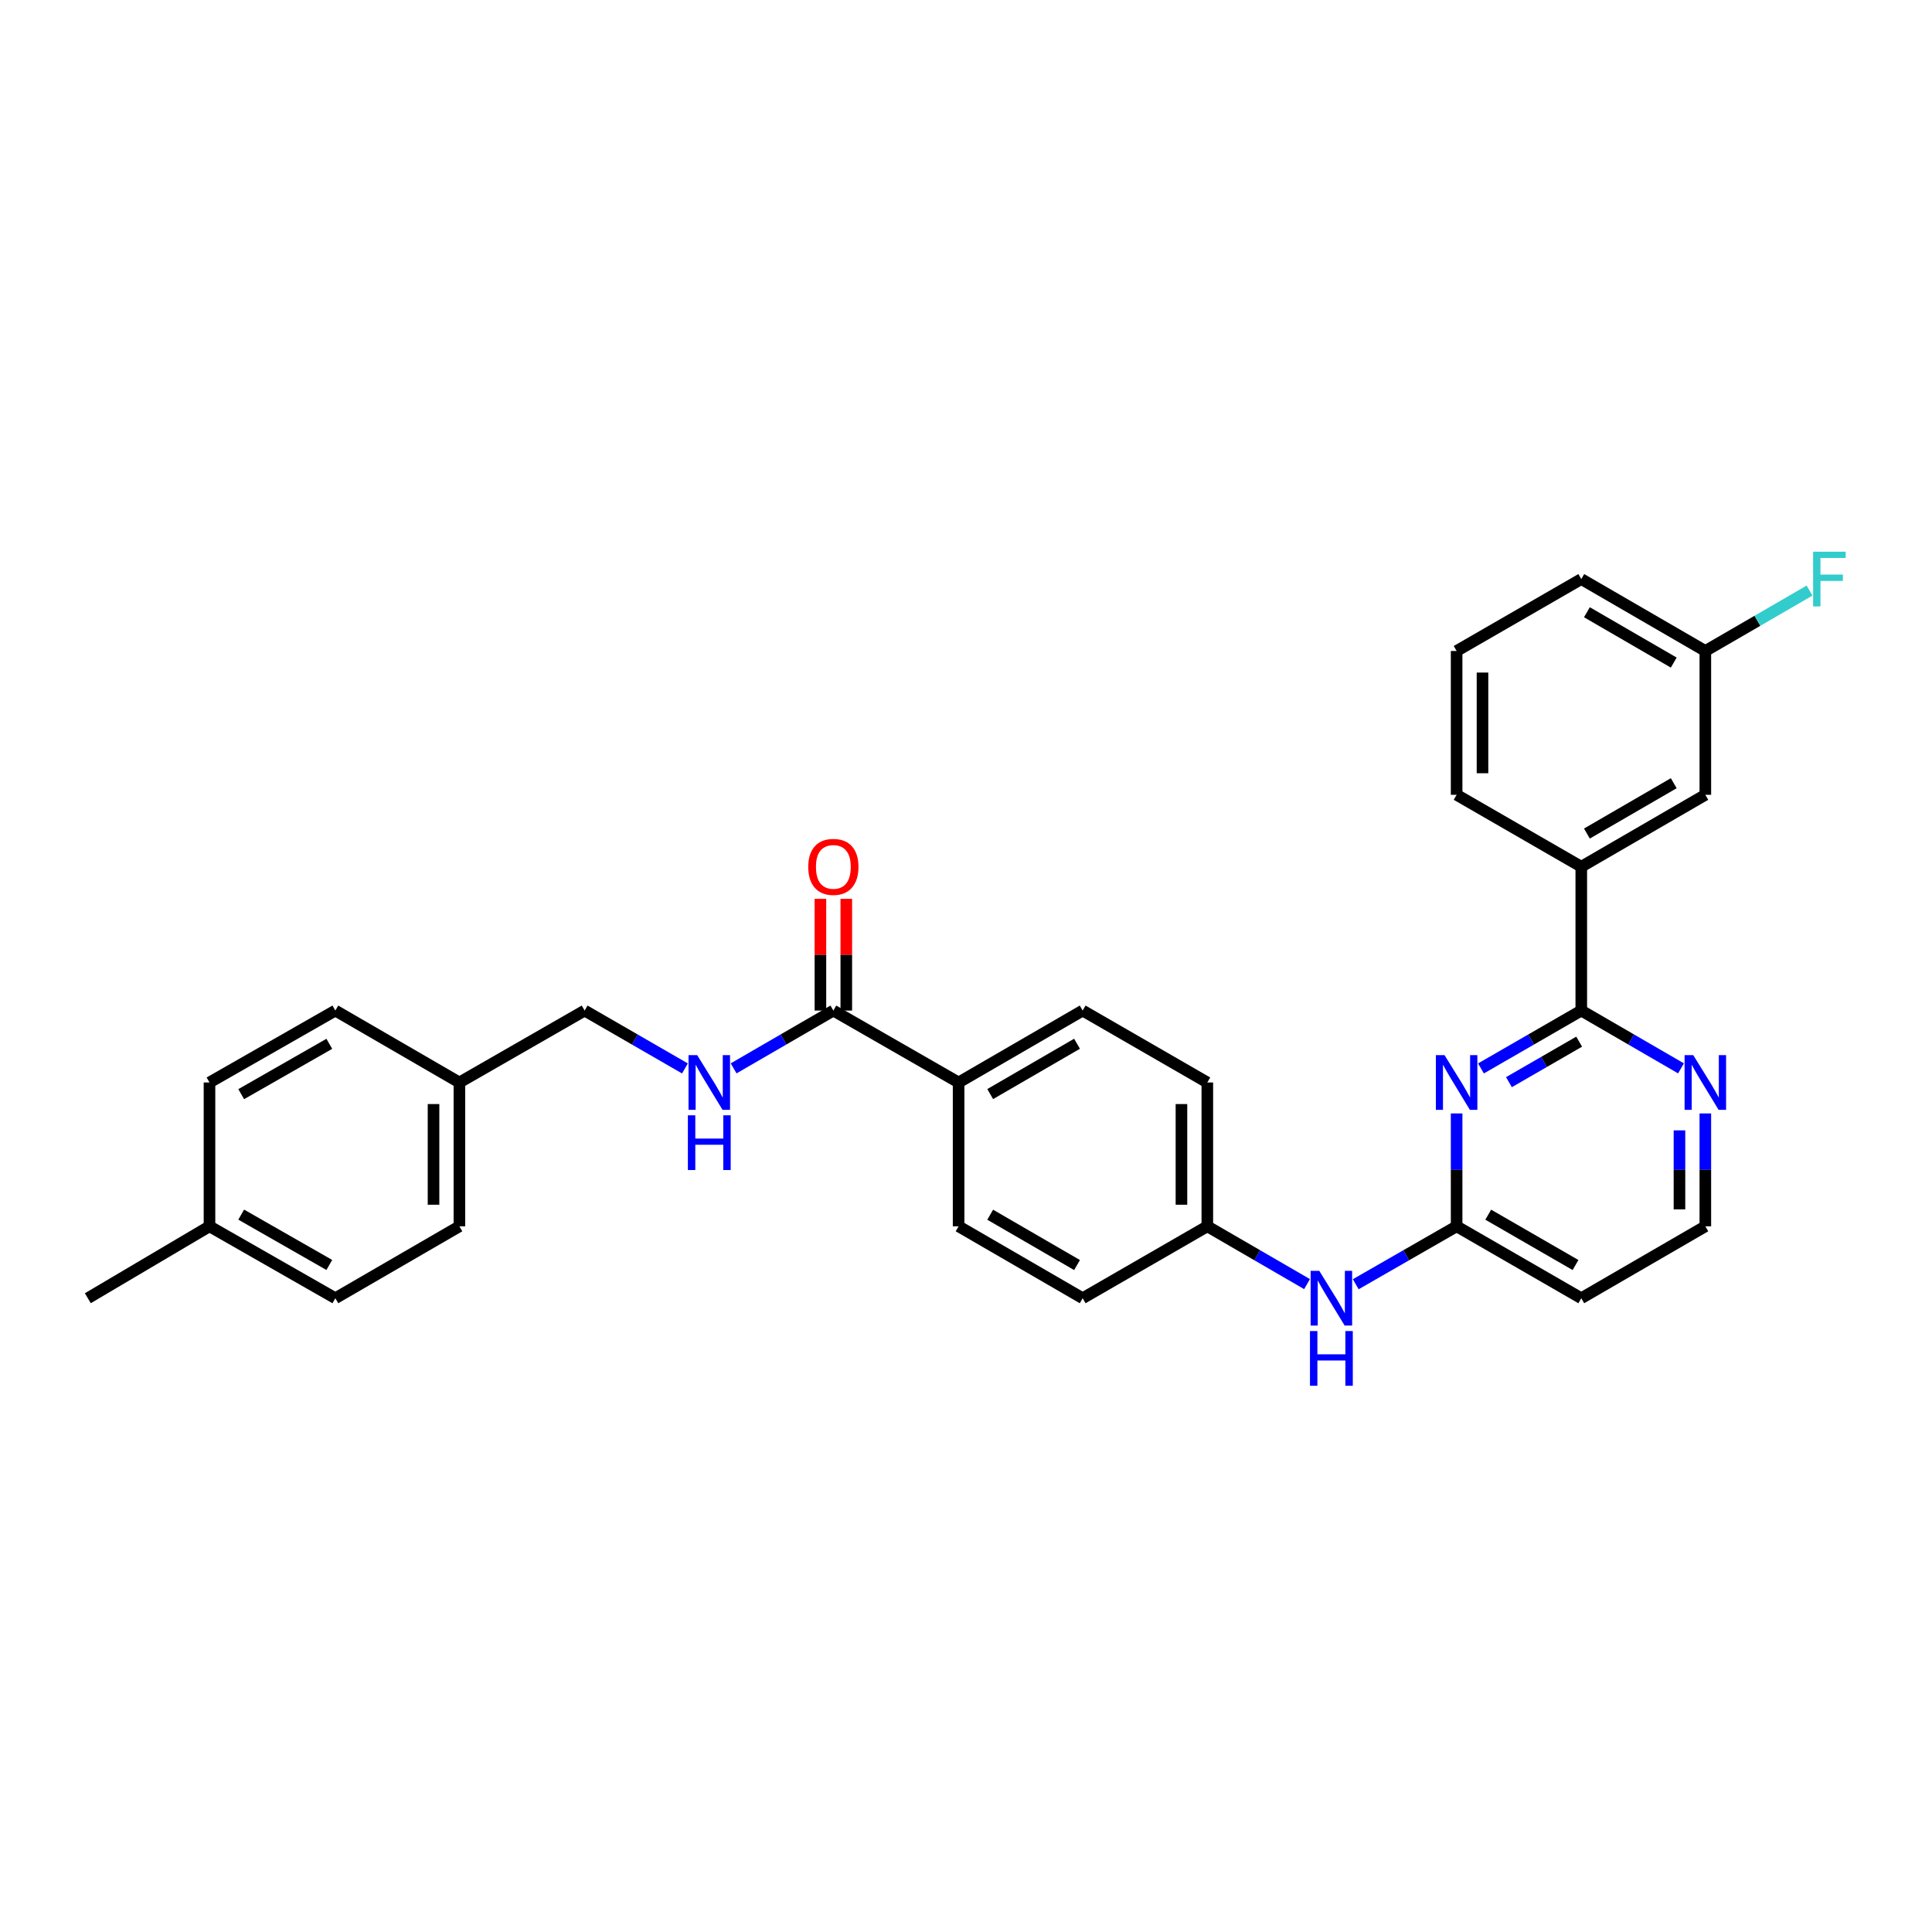 <?xml version='1.0' encoding='iso-8859-1'?>
<svg version='1.1' baseProfile='full'
              xmlns='http://www.w3.org/2000/svg'
                      xmlns:rdkit='http://www.rdkit.org/xml'
                      xmlns:xlink='http://www.w3.org/1999/xlink'
                  xml:space='preserve'
width='1000px' height='1000px' viewBox='0 0 1000 1000'>
<!-- END OF HEADER -->
<rect style='opacity:1.0;fill:#FFFFFF;stroke:none' width='1000' height='1000' x='0' y='0'> </rect>
<path class='bond-0' d='M 766.546,553.021 L 792.507,538.043' style='fill:none;fill-rule:evenodd;stroke:#0000FF;stroke-width:6px;stroke-linecap:butt;stroke-linejoin:miter;stroke-opacity:1' />
<path class='bond-0' d='M 792.507,538.043 L 818.468,523.066' style='fill:none;fill-rule:evenodd;stroke:#000000;stroke-width:6px;stroke-linecap:butt;stroke-linejoin:miter;stroke-opacity:1' />
<path class='bond-0' d='M 781.027,560.128 L 799.199,549.644' style='fill:none;fill-rule:evenodd;stroke:#0000FF;stroke-width:6px;stroke-linecap:butt;stroke-linejoin:miter;stroke-opacity:1' />
<path class='bond-0' d='M 799.199,549.644 L 817.372,539.16' style='fill:none;fill-rule:evenodd;stroke:#000000;stroke-width:6px;stroke-linecap:butt;stroke-linejoin:miter;stroke-opacity:1' />
<path class='bond-1' d='M 753.943,576.312 L 753.943,605.523' style='fill:none;fill-rule:evenodd;stroke:#0000FF;stroke-width:6px;stroke-linecap:butt;stroke-linejoin:miter;stroke-opacity:1' />
<path class='bond-1' d='M 753.943,605.523 L 753.943,634.734' style='fill:none;fill-rule:evenodd;stroke:#000000;stroke-width:6px;stroke-linecap:butt;stroke-linejoin:miter;stroke-opacity:1' />
<path class='bond-3' d='M 818.468,523.066 L 818.468,448.616' style='fill:none;fill-rule:evenodd;stroke:#000000;stroke-width:6px;stroke-linecap:butt;stroke-linejoin:miter;stroke-opacity:1' />
<path class='bond-5' d='M 818.468,523.066 L 844.276,538.028' style='fill:none;fill-rule:evenodd;stroke:#000000;stroke-width:6px;stroke-linecap:butt;stroke-linejoin:miter;stroke-opacity:1' />
<path class='bond-5' d='M 844.276,538.028 L 870.084,552.989' style='fill:none;fill-rule:evenodd;stroke:#0000FF;stroke-width:6px;stroke-linecap:butt;stroke-linejoin:miter;stroke-opacity:1' />
<path class='bond-6' d='M 753.943,634.734 L 727.837,649.726' style='fill:none;fill-rule:evenodd;stroke:#000000;stroke-width:6px;stroke-linecap:butt;stroke-linejoin:miter;stroke-opacity:1' />
<path class='bond-6' d='M 727.837,649.726 L 701.73,664.718' style='fill:none;fill-rule:evenodd;stroke:#0000FF;stroke-width:6px;stroke-linecap:butt;stroke-linejoin:miter;stroke-opacity:1' />
<path class='bond-8' d='M 753.943,634.734 L 818.468,671.959' style='fill:none;fill-rule:evenodd;stroke:#000000;stroke-width:6px;stroke-linecap:butt;stroke-linejoin:miter;stroke-opacity:1' />
<path class='bond-8' d='M 770.315,628.717 L 815.482,654.774' style='fill:none;fill-rule:evenodd;stroke:#000000;stroke-width:6px;stroke-linecap:butt;stroke-linejoin:miter;stroke-opacity:1' />
<path class='bond-2' d='M 431.344,523.066 L 496.173,560.291' style='fill:none;fill-rule:evenodd;stroke:#000000;stroke-width:6px;stroke-linecap:butt;stroke-linejoin:miter;stroke-opacity:1' />
<path class='bond-4' d='M 431.344,523.066 L 405.532,538.028' style='fill:none;fill-rule:evenodd;stroke:#000000;stroke-width:6px;stroke-linecap:butt;stroke-linejoin:miter;stroke-opacity:1' />
<path class='bond-4' d='M 405.532,538.028 L 379.72,552.99' style='fill:none;fill-rule:evenodd;stroke:#0000FF;stroke-width:6px;stroke-linecap:butt;stroke-linejoin:miter;stroke-opacity:1' />
<path class='bond-10' d='M 438.04,523.066 L 438.04,494.152' style='fill:none;fill-rule:evenodd;stroke:#000000;stroke-width:6px;stroke-linecap:butt;stroke-linejoin:miter;stroke-opacity:1' />
<path class='bond-10' d='M 438.04,494.152 L 438.04,465.237' style='fill:none;fill-rule:evenodd;stroke:#FF0000;stroke-width:6px;stroke-linecap:butt;stroke-linejoin:miter;stroke-opacity:1' />
<path class='bond-10' d='M 424.647,523.066 L 424.647,494.152' style='fill:none;fill-rule:evenodd;stroke:#000000;stroke-width:6px;stroke-linecap:butt;stroke-linejoin:miter;stroke-opacity:1' />
<path class='bond-10' d='M 424.647,494.152 L 424.647,465.237' style='fill:none;fill-rule:evenodd;stroke:#FF0000;stroke-width:6px;stroke-linecap:butt;stroke-linejoin:miter;stroke-opacity:1' />
<path class='bond-9' d='M 818.468,448.616 L 882.68,411.391' style='fill:none;fill-rule:evenodd;stroke:#000000;stroke-width:6px;stroke-linecap:butt;stroke-linejoin:miter;stroke-opacity:1' />
<path class='bond-9' d='M 821.382,431.445 L 866.331,405.388' style='fill:none;fill-rule:evenodd;stroke:#000000;stroke-width:6px;stroke-linecap:butt;stroke-linejoin:miter;stroke-opacity:1' />
<path class='bond-26' d='M 818.468,448.616 L 753.943,411.391' style='fill:none;fill-rule:evenodd;stroke:#000000;stroke-width:6px;stroke-linecap:butt;stroke-linejoin:miter;stroke-opacity:1' />
<path class='bond-15' d='M 354.522,553.02 L 328.565,538.043' style='fill:none;fill-rule:evenodd;stroke:#0000FF;stroke-width:6px;stroke-linecap:butt;stroke-linejoin:miter;stroke-opacity:1' />
<path class='bond-15' d='M 328.565,538.043 L 302.607,523.066' style='fill:none;fill-rule:evenodd;stroke:#000000;stroke-width:6px;stroke-linecap:butt;stroke-linejoin:miter;stroke-opacity:1' />
<path class='bond-30' d='M 882.68,576.312 L 882.68,605.523' style='fill:none;fill-rule:evenodd;stroke:#0000FF;stroke-width:6px;stroke-linecap:butt;stroke-linejoin:miter;stroke-opacity:1' />
<path class='bond-30' d='M 882.68,605.523 L 882.68,634.734' style='fill:none;fill-rule:evenodd;stroke:#000000;stroke-width:6px;stroke-linecap:butt;stroke-linejoin:miter;stroke-opacity:1' />
<path class='bond-30' d='M 869.287,585.075 L 869.287,605.523' style='fill:none;fill-rule:evenodd;stroke:#0000FF;stroke-width:6px;stroke-linecap:butt;stroke-linejoin:miter;stroke-opacity:1' />
<path class='bond-30' d='M 869.287,605.523 L 869.287,625.971' style='fill:none;fill-rule:evenodd;stroke:#000000;stroke-width:6px;stroke-linecap:butt;stroke-linejoin:miter;stroke-opacity:1' />
<path class='bond-13' d='M 676.526,664.657 L 650.717,649.695' style='fill:none;fill-rule:evenodd;stroke:#0000FF;stroke-width:6px;stroke-linecap:butt;stroke-linejoin:miter;stroke-opacity:1' />
<path class='bond-13' d='M 650.717,649.695 L 624.909,634.734' style='fill:none;fill-rule:evenodd;stroke:#000000;stroke-width:6px;stroke-linecap:butt;stroke-linejoin:miter;stroke-opacity:1' />
<path class='bond-7' d='M 496.173,560.291 L 560.385,523.066' style='fill:none;fill-rule:evenodd;stroke:#000000;stroke-width:6px;stroke-linecap:butt;stroke-linejoin:miter;stroke-opacity:1' />
<path class='bond-7' d='M 512.522,566.294 L 557.47,540.237' style='fill:none;fill-rule:evenodd;stroke:#000000;stroke-width:6px;stroke-linecap:butt;stroke-linejoin:miter;stroke-opacity:1' />
<path class='bond-31' d='M 496.173,560.291 L 496.173,634.734' style='fill:none;fill-rule:evenodd;stroke:#000000;stroke-width:6px;stroke-linecap:butt;stroke-linejoin:miter;stroke-opacity:1' />
<path class='bond-14' d='M 818.468,671.959 L 882.68,634.734' style='fill:none;fill-rule:evenodd;stroke:#000000;stroke-width:6px;stroke-linecap:butt;stroke-linejoin:miter;stroke-opacity:1' />
<path class='bond-16' d='M 882.68,411.391 L 882.68,336.948' style='fill:none;fill-rule:evenodd;stroke:#000000;stroke-width:6px;stroke-linecap:butt;stroke-linejoin:miter;stroke-opacity:1' />
<path class='bond-11' d='M 560.385,523.066 L 624.909,560.291' style='fill:none;fill-rule:evenodd;stroke:#000000;stroke-width:6px;stroke-linecap:butt;stroke-linejoin:miter;stroke-opacity:1' />
<path class='bond-12' d='M 496.173,634.734 L 560.385,671.959' style='fill:none;fill-rule:evenodd;stroke:#000000;stroke-width:6px;stroke-linecap:butt;stroke-linejoin:miter;stroke-opacity:1' />
<path class='bond-12' d='M 512.522,628.731 L 557.47,654.788' style='fill:none;fill-rule:evenodd;stroke:#000000;stroke-width:6px;stroke-linecap:butt;stroke-linejoin:miter;stroke-opacity:1' />
<path class='bond-18' d='M 624.909,634.734 L 560.385,671.959' style='fill:none;fill-rule:evenodd;stroke:#000000;stroke-width:6px;stroke-linecap:butt;stroke-linejoin:miter;stroke-opacity:1' />
<path class='bond-19' d='M 624.909,634.734 L 624.909,560.291' style='fill:none;fill-rule:evenodd;stroke:#000000;stroke-width:6px;stroke-linecap:butt;stroke-linejoin:miter;stroke-opacity:1' />
<path class='bond-19' d='M 611.516,623.567 L 611.516,571.457' style='fill:none;fill-rule:evenodd;stroke:#000000;stroke-width:6px;stroke-linecap:butt;stroke-linejoin:miter;stroke-opacity:1' />
<path class='bond-17' d='M 302.607,523.066 L 237.785,560.291' style='fill:none;fill-rule:evenodd;stroke:#000000;stroke-width:6px;stroke-linecap:butt;stroke-linejoin:miter;stroke-opacity:1' />
<path class='bond-20' d='M 882.68,336.948 L 909.648,321.314' style='fill:none;fill-rule:evenodd;stroke:#000000;stroke-width:6px;stroke-linecap:butt;stroke-linejoin:miter;stroke-opacity:1' />
<path class='bond-20' d='M 909.648,321.314 L 936.616,305.68' style='fill:none;fill-rule:evenodd;stroke:#33CCCC;stroke-width:6px;stroke-linecap:butt;stroke-linejoin:miter;stroke-opacity:1' />
<path class='bond-32' d='M 882.68,336.948 L 818.468,299.723' style='fill:none;fill-rule:evenodd;stroke:#000000;stroke-width:6px;stroke-linecap:butt;stroke-linejoin:miter;stroke-opacity:1' />
<path class='bond-32' d='M 866.331,342.951 L 821.382,316.894' style='fill:none;fill-rule:evenodd;stroke:#000000;stroke-width:6px;stroke-linecap:butt;stroke-linejoin:miter;stroke-opacity:1' />
<path class='bond-22' d='M 237.785,560.291 L 173.573,523.066' style='fill:none;fill-rule:evenodd;stroke:#000000;stroke-width:6px;stroke-linecap:butt;stroke-linejoin:miter;stroke-opacity:1' />
<path class='bond-23' d='M 237.785,560.291 L 237.785,634.734' style='fill:none;fill-rule:evenodd;stroke:#000000;stroke-width:6px;stroke-linecap:butt;stroke-linejoin:miter;stroke-opacity:1' />
<path class='bond-23' d='M 224.392,571.457 L 224.392,623.567' style='fill:none;fill-rule:evenodd;stroke:#000000;stroke-width:6px;stroke-linecap:butt;stroke-linejoin:miter;stroke-opacity:1' />
<path class='bond-21' d='M 108.431,634.734 L 173.573,671.959' style='fill:none;fill-rule:evenodd;stroke:#000000;stroke-width:6px;stroke-linecap:butt;stroke-linejoin:miter;stroke-opacity:1' />
<path class='bond-21' d='M 124.848,628.689 L 170.447,654.747' style='fill:none;fill-rule:evenodd;stroke:#000000;stroke-width:6px;stroke-linecap:butt;stroke-linejoin:miter;stroke-opacity:1' />
<path class='bond-29' d='M 108.431,634.734 L 45.455,671.959' style='fill:none;fill-rule:evenodd;stroke:#000000;stroke-width:6px;stroke-linecap:butt;stroke-linejoin:miter;stroke-opacity:1' />
<path class='bond-33' d='M 108.431,634.734 L 108.431,560.291' style='fill:none;fill-rule:evenodd;stroke:#000000;stroke-width:6px;stroke-linecap:butt;stroke-linejoin:miter;stroke-opacity:1' />
<path class='bond-24' d='M 173.573,523.066 L 108.431,560.291' style='fill:none;fill-rule:evenodd;stroke:#000000;stroke-width:6px;stroke-linecap:butt;stroke-linejoin:miter;stroke-opacity:1' />
<path class='bond-24' d='M 170.447,540.278 L 124.848,566.336' style='fill:none;fill-rule:evenodd;stroke:#000000;stroke-width:6px;stroke-linecap:butt;stroke-linejoin:miter;stroke-opacity:1' />
<path class='bond-25' d='M 237.785,634.734 L 173.573,671.959' style='fill:none;fill-rule:evenodd;stroke:#000000;stroke-width:6px;stroke-linecap:butt;stroke-linejoin:miter;stroke-opacity:1' />
<path class='bond-27' d='M 753.943,411.391 L 753.943,336.948' style='fill:none;fill-rule:evenodd;stroke:#000000;stroke-width:6px;stroke-linecap:butt;stroke-linejoin:miter;stroke-opacity:1' />
<path class='bond-27' d='M 767.336,400.225 L 767.336,348.115' style='fill:none;fill-rule:evenodd;stroke:#000000;stroke-width:6px;stroke-linecap:butt;stroke-linejoin:miter;stroke-opacity:1' />
<path class='bond-28' d='M 753.943,336.948 L 818.468,299.723' style='fill:none;fill-rule:evenodd;stroke:#000000;stroke-width:6px;stroke-linecap:butt;stroke-linejoin:miter;stroke-opacity:1' />
<path  class='atom-0' d='M 747.683 546.131
L 756.963 561.131
Q 757.883 562.611, 759.363 565.291
Q 760.843 567.971, 760.923 568.131
L 760.923 546.131
L 764.683 546.131
L 764.683 574.451
L 760.803 574.451
L 750.843 558.051
Q 749.683 556.131, 748.443 553.931
Q 747.243 551.731, 746.883 551.051
L 746.883 574.451
L 743.203 574.451
L 743.203 546.131
L 747.683 546.131
' fill='#0000FF'/>
<path  class='atom-5' d='M 360.864 546.131
L 370.144 561.131
Q 371.064 562.611, 372.544 565.291
Q 374.024 567.971, 374.104 568.131
L 374.104 546.131
L 377.864 546.131
L 377.864 574.451
L 373.984 574.451
L 364.024 558.051
Q 362.864 556.131, 361.624 553.931
Q 360.424 551.731, 360.064 551.051
L 360.064 574.451
L 356.384 574.451
L 356.384 546.131
L 360.864 546.131
' fill='#0000FF'/>
<path  class='atom-5' d='M 356.044 577.283
L 359.884 577.283
L 359.884 589.323
L 374.364 589.323
L 374.364 577.283
L 378.204 577.283
L 378.204 605.603
L 374.364 605.603
L 374.364 592.523
L 359.884 592.523
L 359.884 605.603
L 356.044 605.603
L 356.044 577.283
' fill='#0000FF'/>
<path  class='atom-6' d='M 876.42 546.131
L 885.7 561.131
Q 886.62 562.611, 888.1 565.291
Q 889.58 567.971, 889.66 568.131
L 889.66 546.131
L 893.42 546.131
L 893.42 574.451
L 889.54 574.451
L 879.58 558.051
Q 878.42 556.131, 877.18 553.931
Q 875.98 551.731, 875.62 551.051
L 875.62 574.451
L 871.94 574.451
L 871.94 546.131
L 876.42 546.131
' fill='#0000FF'/>
<path  class='atom-7' d='M 682.861 657.799
L 692.141 672.799
Q 693.061 674.279, 694.541 676.959
Q 696.021 679.639, 696.101 679.799
L 696.101 657.799
L 699.861 657.799
L 699.861 686.119
L 695.981 686.119
L 686.021 669.719
Q 684.861 667.799, 683.621 665.599
Q 682.421 663.399, 682.061 662.719
L 682.061 686.119
L 678.381 686.119
L 678.381 657.799
L 682.861 657.799
' fill='#0000FF'/>
<path  class='atom-7' d='M 678.041 688.951
L 681.881 688.951
L 681.881 700.991
L 696.361 700.991
L 696.361 688.951
L 700.201 688.951
L 700.201 717.271
L 696.361 717.271
L 696.361 704.191
L 681.881 704.191
L 681.881 717.271
L 678.041 717.271
L 678.041 688.951
' fill='#0000FF'/>
<path  class='atom-11' d='M 418.344 448.696
Q 418.344 441.896, 421.704 438.096
Q 425.064 434.296, 431.344 434.296
Q 437.624 434.296, 440.984 438.096
Q 444.344 441.896, 444.344 448.696
Q 444.344 455.576, 440.944 459.496
Q 437.544 463.376, 431.344 463.376
Q 425.104 463.376, 421.704 459.496
Q 418.344 455.616, 418.344 448.696
M 431.344 460.176
Q 435.664 460.176, 437.984 457.296
Q 440.344 454.376, 440.344 448.696
Q 440.344 443.136, 437.984 440.336
Q 435.664 437.496, 431.344 437.496
Q 427.024 437.496, 424.664 440.296
Q 422.344 443.096, 422.344 448.696
Q 422.344 454.416, 424.664 457.296
Q 427.024 460.176, 431.344 460.176
' fill='#FF0000'/>
<path  class='atom-21' d='M 938.471 285.563
L 955.311 285.563
L 955.311 288.803
L 942.271 288.803
L 942.271 297.403
L 953.871 297.403
L 953.871 300.683
L 942.271 300.683
L 942.271 313.883
L 938.471 313.883
L 938.471 285.563
' fill='#33CCCC'/>
</svg>
